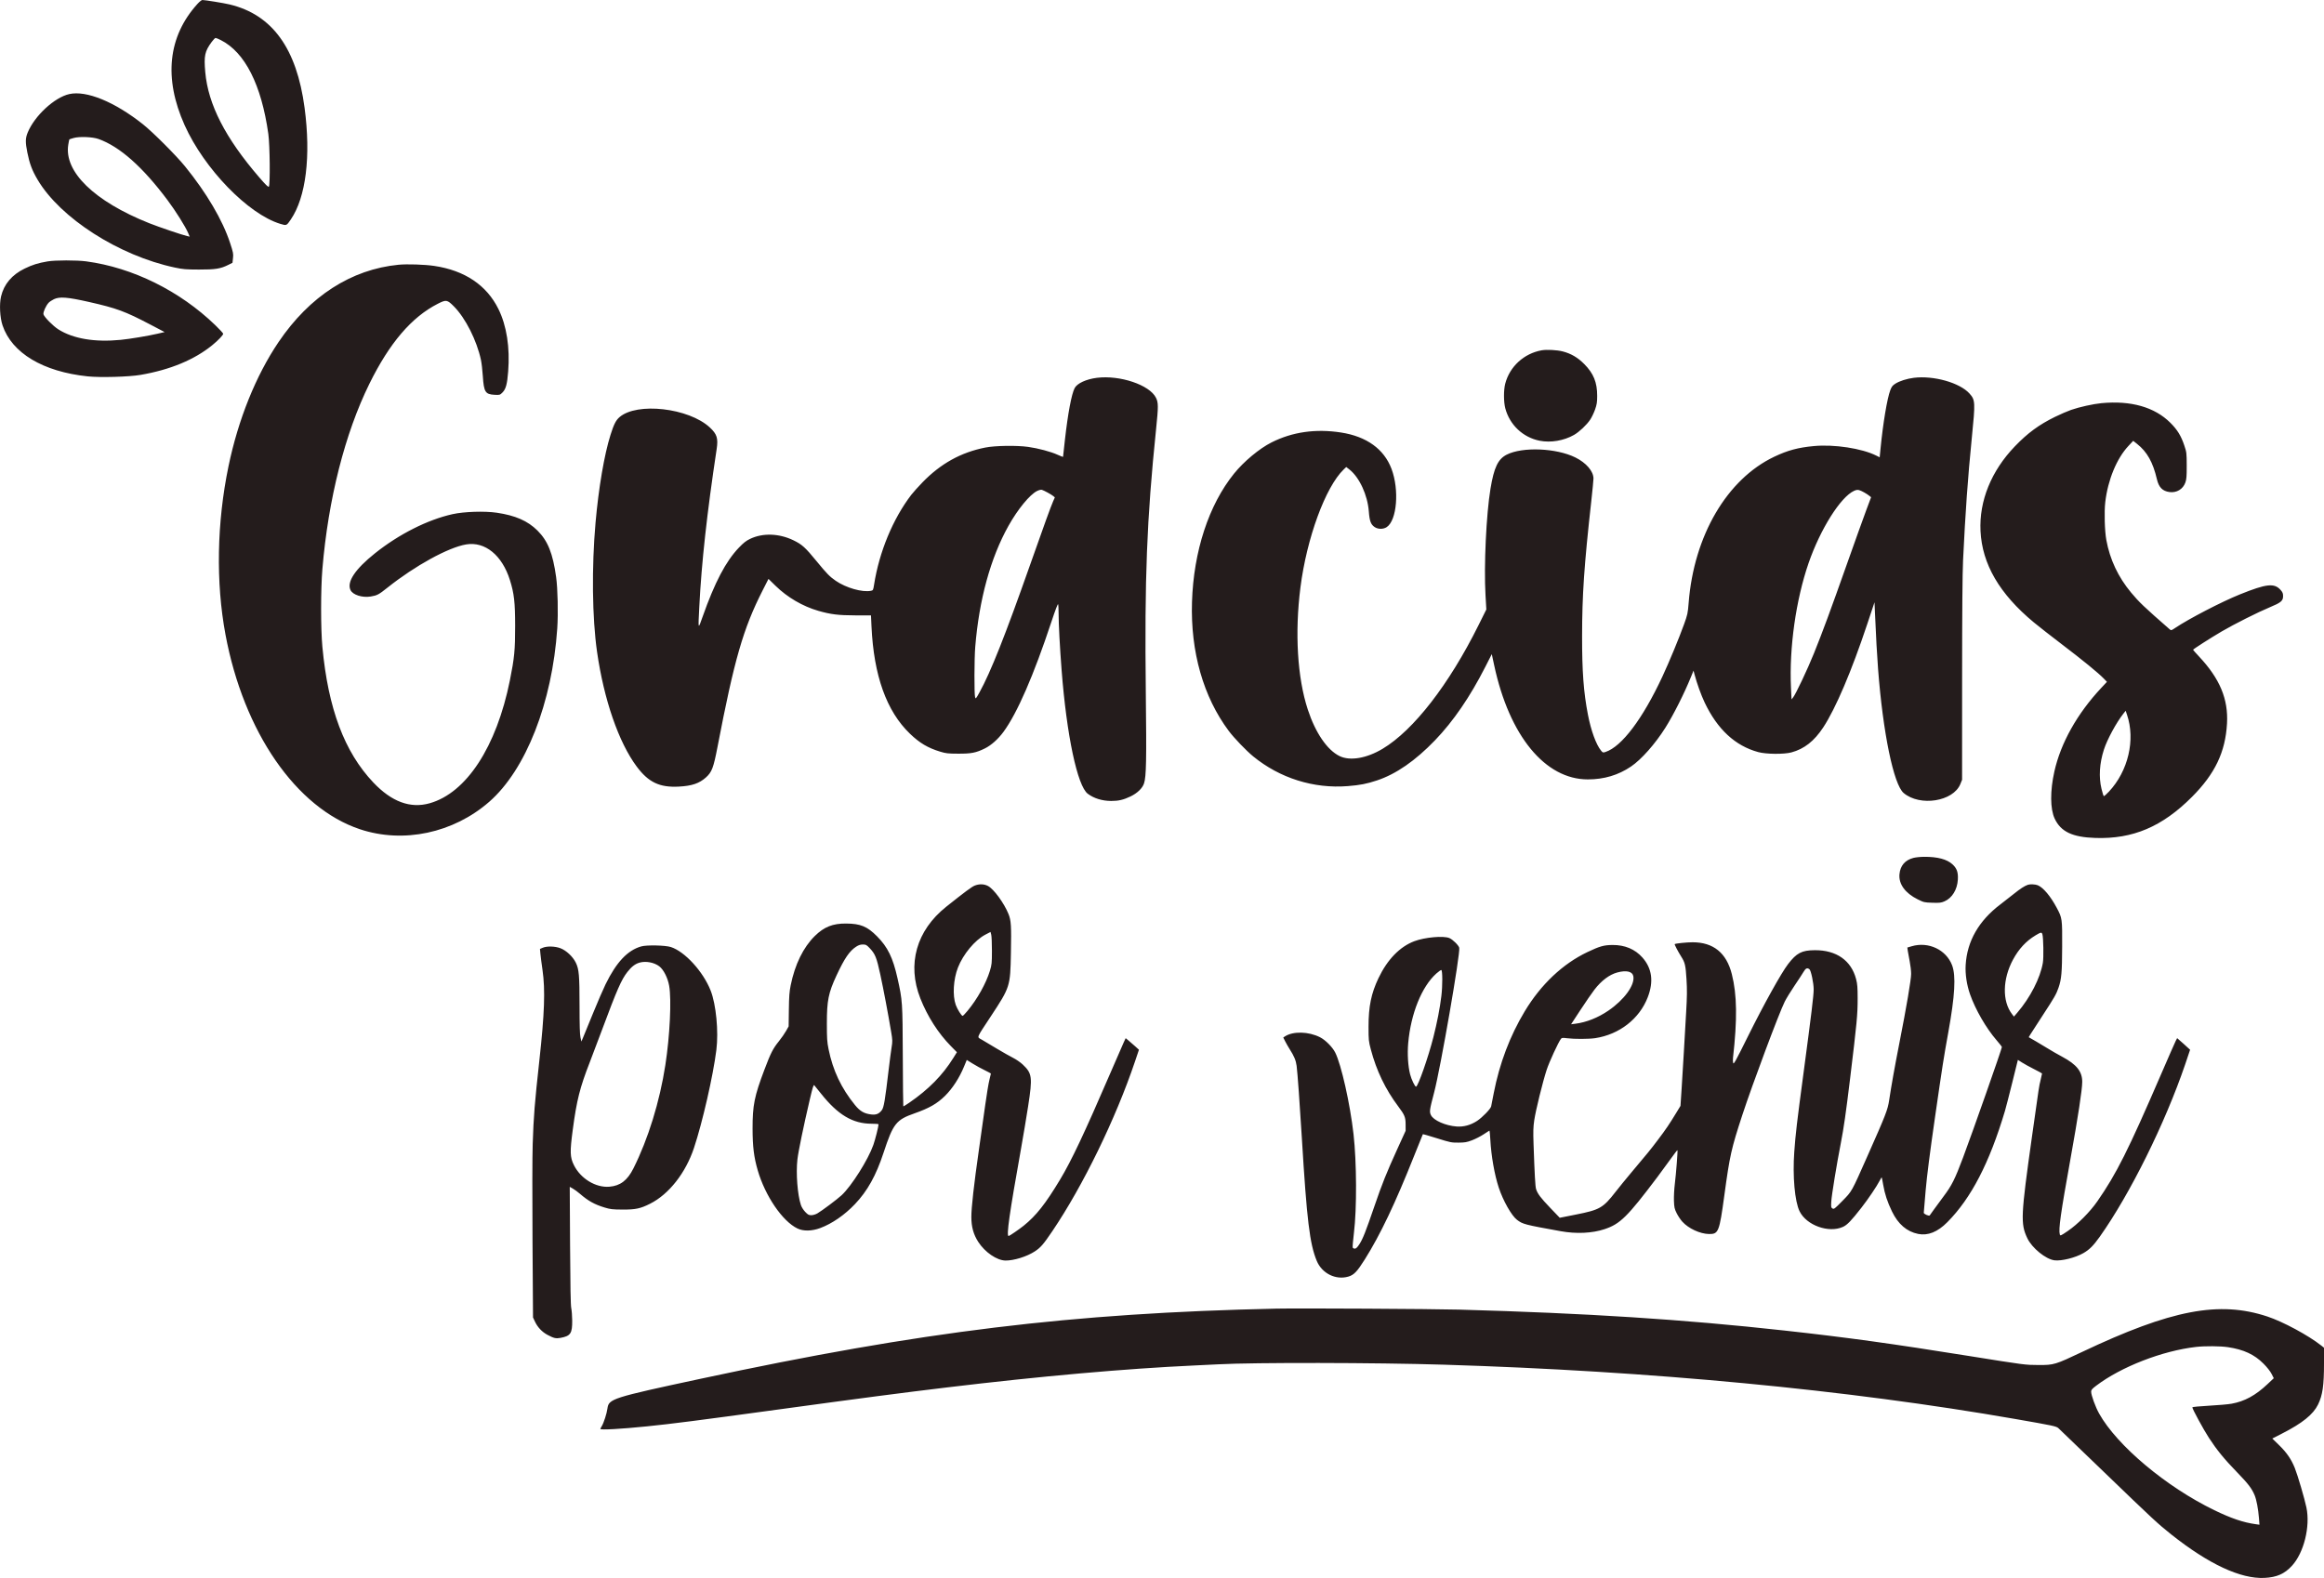 <svg id="svgContent" version="1.1" width="3124" height="2122" style="position: relative; width: 3124px; height: 2122px; margin:auto; user-select: none; cursor: default;" xmlns="http://www.w3.org/2000/svg" xmlns:xlink="http://www.w3.org/1999/xlink" viewBox="0 0 3124 2122"><g id="svgPath"><path d="M 265.432 5.250 C 225.781 49.041, 219.837 105.175, 248.167 168.279 C 274.519 226.976, 333.536 287.867, 376.815 301.012 C 385.216 303.564, 385.176 303.581, 390.967 295.040 C 411.317 265.025, 418.073 210.134, 409.432 145 C 398.810 64.931, 365.902 19.603, 308.476 5.941 C 300.678 4.086, 275.573 0, 271.974 0 C 270.990 0, 268.046 2.362, 265.432 5.250 M 284.648 56.265 C 275.233 69.062, 273.974 74.936, 275.922 96.970 C 279.766 140.445, 302.858 185.510, 348.351 238.321 C 357.149 248.535, 360.550 251.850, 361.379 251.021 C 363.324 249.075, 362.799 195.022, 360.689 180 C 351.413 113.968, 329.283 70.297, 296.785 53.892 C 293.635 52.301, 290.482 51.007, 289.779 51.015 C 289.075 51.024, 286.767 53.386, 284.648 56.265 M 93.166 126.499 C 73.217 130.938, 46.354 155.833, 37.161 178.401 C 34.084 185.955, 33.999 191.332, 36.742 205 C 39.806 220.268, 43.132 229.092, 50.562 241.659 C 81.097 293.306, 159.952 343.817, 234.867 359.717 C 246.089 362.099, 249.734 362.404, 267.500 362.449 C 289.516 362.505, 296.418 361.399, 307 356.116 L 312.500 353.371 313.203 347.063 C 313.848 341.277, 313.527 339.601, 309.319 326.769 C 299.198 295.901, 277.800 259.518, 248.652 223.618 C 236.779 208.994, 205.230 177.447, 192 166.969 C 153.935 136.823, 116.205 121.373, 93.166 126.499 M 99.054 185.536 C 96.058 186.374, 93.447 187.219, 93.252 187.415 C 93.056 187.610, 92.404 190.745, 91.801 194.381 C 85.762 230.826, 126.667 270.603, 200.500 300.084 C 213.382 305.228, 245.495 316.116, 251.748 317.460 L 254.997 318.158 252.933 313.329 C 249.147 304.473, 236.089 283.664, 225.114 269 C 191.643 224.278, 161.012 197.135, 132.469 186.903 C 124.527 184.056, 106.917 183.336, 99.054 185.536 M 64 351.490 C 50.992 353.718, 43.807 355.961, 33.148 361.122 C 16.102 369.376, 5.288 382.150, 1.417 398.603 C -1.046 409.068, -0.123 426.982, 3.420 437.500 C 15.952 474.698, 57.797 499.785, 117.787 506.066 C 134.797 507.847, 173.210 506.772, 188.931 504.076 C 228.748 497.245, 261.396 483.693, 285.527 463.977 C 293.429 457.521, 299.993 450.620, 300.014 448.747 C 300.021 448.061, 295.228 442.860, 289.362 437.189 C 241.735 391.140, 178.383 359.807, 116 351.446 C 103.111 349.719, 74.198 349.743, 64 351.490 M 535.825 355.979 C 472.138 362.174, 416.181 398.234, 374.401 460.004 C 343.981 504.980, 320.192 564.058, 307.140 627.040 C 291.448 702.761, 290.004 782.928, 303.068 853.110 C 327.475 984.230, 397.993 1086.400, 483.836 1115.014 C 542.250 1134.485, 609.404 1120.227, 657.640 1078.113 C 706.898 1035.106, 742.332 944.776, 749.084 845 C 750.458 824.695, 749.734 791.652, 747.572 776 C 743.167 744.110, 736.449 727.316, 722.557 713.470 C 709.425 700.382, 692.852 693.107, 667.765 689.416 C 651.452 687.017, 623.749 687.921, 608.312 691.357 C 574.795 698.816, 536.232 718.283, 504.043 743.993 C 477.456 765.228, 466.063 782.266, 471.083 793.284 C 474.062 799.821, 486.894 803.971, 498.303 802.087 C 507.020 800.647, 509.046 799.572, 521.039 790.017 C 557.926 760.631, 602.663 736.071, 626.618 732.057 C 651.972 727.808, 674.961 746.538, 685.460 780 C 691.108 798.002, 692.439 809.681, 692.471 841.500 C 692.503 873.973, 691.459 884.801, 685.389 914.915 C 667.353 1004.385, 626.944 1066.233, 577.443 1080.130 C 551.531 1087.405, 526.442 1078.124, 501.850 1052.168 C 463.004 1011.167, 441.120 952.907, 433.359 869.831 C 431.078 845.410, 431.085 792.215, 433.373 765 C 441.264 671.121, 463.675 582.793, 496.533 516.072 C 523.600 461.109, 553.263 426.401, 588.519 408.440 C 599.762 402.712, 601.110 402.930, 610.073 411.913 C 625.619 427.493, 640.950 457.825, 646.523 484.029 C 647.397 488.138, 648.526 497.899, 649.030 505.720 C 650.408 527.054, 652.372 530.227, 664.580 530.844 C 671.873 531.212, 672.033 531.167, 675.394 527.806 C 679.981 523.219, 681.776 516.640, 683.101 499.549 C 685.617 467.092, 681.071 437.931, 669.998 415.500 C 654.169 383.434, 624.714 363.643, 583.771 357.563 C 570.849 355.644, 547.272 354.865, 535.825 355.979 M 72.500 402.311 C 69.750 403.644, 66.521 405.807, 65.325 407.118 C 61.649 411.144, 57.753 419.879, 58.430 422.576 C 59.347 426.232, 71.345 438.407, 78.457 442.899 C 98.431 455.513, 127.470 460.399, 162.144 456.978 C 174.783 455.732, 199.183 451.669, 211.894 448.696 L 221.288 446.499 201.894 436.325 C 168.048 418.569, 156.743 414.407, 119.500 405.987 C 90.698 399.476, 80.062 398.644, 72.500 402.311 M 2072.322 471.032 C 2048.509 475.312, 2029.328 492.925, 2023.349 516 C 2021.129 524.571, 2021.179 540.373, 2023.456 549 C 2029.339 571.300, 2047.218 588.172, 2069.675 592.616 C 2084.562 595.562, 2102.254 592.565, 2115.858 584.791 C 2122.905 580.765, 2132.961 571.273, 2137.626 564.244 C 2139.682 561.147, 2142.626 554.987, 2144.169 550.556 C 2146.514 543.819, 2146.975 540.856, 2146.987 532.460 C 2147.011 514.114, 2142.150 502.137, 2129.520 489.428 C 2120.782 480.634, 2111.776 475.380, 2100.500 472.495 C 2092.878 470.546, 2079.030 469.826, 2072.322 471.032 M 1474.560 508.008 C 1460.128 509.804, 1447.876 515.472, 1444.558 521.887 C 1440.378 529.971, 1435.528 555.759, 1431.520 591.212 C 1430.134 603.471, 1429.001 613.808, 1429 614.185 C 1429 614.562, 1425.653 613.324, 1421.563 611.434 C 1412.806 607.388, 1395.353 602.734, 1382 600.884 C 1366.428 598.727, 1337.635 599.179, 1324.476 601.788 C 1291.689 608.289, 1264.482 623.373, 1239.967 648.643 C 1234.174 654.614, 1227.374 662.200, 1224.857 665.500 C 1200.222 697.796, 1181.869 742.173, 1174.960 786.149 C 1173.806 793.494, 1173.639 793.822, 1170.754 794.399 C 1159.148 796.720, 1137.313 790.504, 1123.364 780.907 C 1115.404 775.430, 1111.252 771.186, 1097.934 754.913 C 1082.449 735.992, 1078.105 732.061, 1066.500 726.462 C 1047.228 717.165, 1025.379 716.435, 1008.439 724.522 C 1002.978 727.129, 999.566 729.781, 993.381 736.223 C 975.698 754.642, 960.821 782.958, 944.441 829.373 C 938.251 846.914, 938.414 847.408, 940.010 816 C 943.053 756.093, 950.317 690.106, 963.365 603.836 C 965.553 589.368, 963.780 583.727, 954.257 574.855 C 925.933 548.466, 855.995 540.505, 832.640 561.011 C 827.871 565.199, 825.135 570.622, 820.659 584.767 C 812.321 611.116, 804.687 655.855, 800.569 702.500 C 795.232 762.960, 796.014 830.716, 802.578 876.500 C 811.780 940.688, 831.678 998.258, 855.875 1030.706 C 871.716 1051.948, 886.628 1059.054, 912.500 1057.688 C 930.097 1056.759, 939.993 1053.408, 948.969 1045.338 C 956.885 1038.221, 959.128 1032.311, 964.466 1004.500 C 987.039 886.904, 999.049 845.210, 1025.114 793.949 L 1033.022 778.397 1042.429 787.608 C 1058.346 803.192, 1078.949 815.260, 1100 821.330 C 1116.617 826.121, 1126.946 827.394, 1149.658 827.449 L 1170.816 827.500 1171.478 842 C 1174.507 908.367, 1191.669 956.330, 1223.224 986.618 C 1236.244 999.116, 1247.243 1005.647, 1263.712 1010.663 C 1271.559 1013.053, 1274.159 1013.346, 1288 1013.404 C 1305.642 1013.477, 1311.811 1012.272, 1323.796 1006.412 C 1332.244 1002.282, 1341.658 993.922, 1348.849 984.165 C 1367.342 959.069, 1389.504 908.151, 1413.489 835.650 C 1418.570 820.291, 1421.956 811.443, 1422.355 812.482 C 1422.710 813.407, 1423 818.827, 1423 824.527 C 1423 838.636, 1424.673 870.279, 1427.044 901 C 1433.806 988.636, 1448.232 1056.824, 1462.232 1067.321 C 1470.523 1073.538, 1481.668 1076.961, 1493.701 1076.985 C 1503.598 1077.006, 1510.094 1075.491, 1519.631 1070.939 C 1528.796 1066.565, 1535.746 1059.858, 1537.839 1053.369 C 1540.868 1043.980, 1541.280 1022.888, 1540.230 931.161 C 1538.470 777.406, 1541.557 698.262, 1554.041 577.079 C 1557.211 546.303, 1557.186 541.376, 1553.827 534.709 C 1545.177 517.538, 1505.469 504.163, 1474.560 508.008 M 2572.679 508.001 C 2563.417 509.152, 2553.456 512.309, 2547.855 515.870 C 2544.019 518.309, 2542.824 519.839, 2540.991 524.661 C 2536.802 535.683, 2531.244 568.878, 2527.925 602.698 L 2526.727 614.895 2522.114 612.587 C 2502.734 602.891, 2465.604 597.227, 2438.242 599.793 C 2417.051 601.780, 2403.080 605.540, 2385.028 614.115 C 2321.505 644.289, 2277.041 720.170, 2269.954 810.500 C 2268.852 824.551, 2268.459 826.385, 2263.732 839.500 C 2256.897 858.464, 2243.822 890.045, 2234.707 909.607 C 2208.159 966.583, 2180.050 1003.888, 2158.244 1011.084 C 2154.823 1012.214, 2154.507 1012.124, 2152.258 1009.388 C 2145.559 1001.240, 2138.721 982.542, 2134.562 961 C 2128.720 930.746, 2126.650 902.971, 2126.698 855.500 C 2126.755 799.802, 2129.406 760.824, 2139.044 674 C 2140.662 659.425, 2141.989 645.676, 2141.993 643.446 C 2142.010 633.655, 2132.214 622.270, 2117.567 615.056 C 2091.882 602.407, 2046.419 600.577, 2025.346 611.345 C 2013.669 617.312, 2008.291 628.593, 2003.584 657 C 1997.817 691.799, 1994.590 760.896, 1996.881 800.500 L 1997.981 819.500 1987.545 840.500 C 1947.827 920.427, 1900.255 981.796, 1858.646 1006.784 C 1837.137 1019.701, 1814.678 1023.516, 1800.662 1016.633 C 1783.973 1008.439, 1768.285 985.443, 1757.987 954.082 C 1743.979 911.425, 1740.330 850.997, 1748.077 790 C 1756.505 723.638, 1781.697 654.880, 1806.251 631.221 L 1809.654 627.943 1813.854 631.221 C 1827.287 641.709, 1838.346 665.571, 1840.012 687.663 C 1840.995 700.687, 1842.715 705.285, 1847.898 708.737 C 1852.492 711.797, 1859.492 711.803, 1864.102 708.750 C 1877.812 699.672, 1881.168 658.746, 1870.522 630.463 C 1860.489 603.806, 1836.983 586.867, 1802.656 581.557 C 1768.537 576.278, 1737.215 580.757, 1709.142 594.928 C 1692.821 603.167, 1672.050 620.473, 1658.820 636.854 C 1624.864 678.898, 1604.435 741.319, 1602.317 809.500 C 1600.241 876.302, 1617.573 937.102, 1651.718 982.803 C 1658.797 992.277, 1675.112 1009.286, 1684.500 1016.978 C 1720.341 1046.346, 1765.883 1060.679, 1811.725 1057.018 C 1828.330 1055.692, 1837.153 1053.975, 1851 1049.377 C 1876.611 1040.871, 1902.537 1022.931, 1929 995.405 C 1953.697 969.715, 1975.991 937.169, 1996.547 896.795 L 2005.316 879.570 2008.559 894.678 C 2028.896 989.428, 2076.964 1048, 2134.385 1048 C 2156.196 1048, 2175.345 1042.286, 2192.500 1030.660 C 2206.403 1021.237, 2224.906 1000.334, 2238.671 978.500 C 2249.566 961.217, 2263.971 932.607, 2273.098 910.119 L 2276.500 901.739 2277.787 906.619 C 2281.009 918.844, 2286.615 934.428, 2291.459 944.627 C 2308.599 980.715, 2332.551 1002.878, 2363.500 1011.288 C 2374.083 1014.163, 2397.976 1014.393, 2408 1011.716 C 2425.256 1007.107, 2438.756 996.500, 2450.912 978 C 2467.598 952.605, 2488.922 902.511, 2510.014 839.158 L 2519.783 809.815 2520.423 824.658 C 2521.820 857.059, 2523.113 880.413, 2524.568 899.500 C 2531.105 985.269, 2545.478 1054.969, 2558.969 1066.320 C 2580.954 1084.820, 2625.698 1077.715, 2635.190 1054.218 L 2637.500 1048.500 2637.534 914 C 2637.558 821.915, 2637.960 771.301, 2638.811 753.500 C 2641.895 688.987, 2645.238 642.158, 2650.553 589.052 C 2655.433 540.284, 2655.307 537.894, 2647.377 529.075 C 2634.376 514.615, 2599.240 504.702, 2572.679 508.001 M 2824.695 542.118 C 2813.670 543.180, 2795.312 547.260, 2784.079 551.143 C 2779.360 552.774, 2769.650 556.978, 2762.500 560.485 C 2740.836 571.110, 2725.798 582.149, 2708.482 600.139 C 2676.744 633.111, 2660.338 673.531, 2662.279 713.970 C 2664.416 758.477, 2687.762 798.548, 2733.842 836.799 C 2740.270 842.134, 2757.447 855.568, 2772.015 866.650 C 2799.844 887.823, 2820.544 904.743, 2827.862 912.300 L 2832.225 916.805 2824.437 925.132 C 2792.262 959.537, 2770.167 998.950, 2761.573 1037.269 C 2755.711 1063.407, 2755.851 1087.651, 2761.941 1100.680 C 2770.194 1118.339, 2785.748 1125.738, 2816.708 1126.735 C 2867.170 1128.361, 2906.520 1111.629, 2946.511 1071.544 C 2977.482 1040.498, 2991.447 1011.259, 2993.619 972.909 C 2995.478 940.095, 2984.053 912.663, 2956.110 882.846 C 2951.649 878.087, 2948 873.976, 2948 873.710 C 2948 872.894, 2971.720 857.695, 2986.500 849.041 C 3003.457 839.112, 3035.333 823.096, 3051.458 816.403 C 3066.137 810.310, 3069 807.900, 3069 801.634 C 3069 797.915, 3068.401 796.387, 3065.766 793.386 C 3057.257 783.695, 3046.770 784.812, 3011 799.220 C 2986.454 809.106, 2942.208 832.052, 2923.844 844.419 C 2918.743 847.854, 2918.525 847.907, 2916.543 846.174 C 2882.247 816.196, 2875.528 809.800, 2864.743 796.860 C 2847.316 775.950, 2836.136 752.207, 2831.383 726.013 C 2829.166 713.796, 2828.453 688.197, 2829.967 675.226 C 2833.460 645.314, 2845.265 616.603, 2861.008 599.733 L 2867.516 592.759 2872.668 596.832 C 2886.207 607.534, 2894.085 621.557, 2899.393 644.403 C 2901.911 655.246, 2906.896 660.339, 2916.243 661.620 C 2925.904 662.944, 2934.531 657.748, 2937.685 648.703 C 2939.180 644.418, 2939.492 640.412, 2939.454 626 C 2939.409 609.055, 2939.307 608.199, 2936.228 599 C 2931.868 585.973, 2926.919 577.917, 2917.489 568.500 C 2896.339 547.379, 2864.387 538.295, 2824.695 542.118 M 1394.058 660.201 C 1384.275 665.042, 1368.150 684.694, 1355.660 707 C 1331.533 750.089, 1316.116 806.276, 1310.934 870 C 1309.654 885.740, 1309.512 933.184, 1310.732 937.357 C 1311.537 940.111, 1311.752 939.878, 1316.738 930.857 C 1331.610 903.943, 1351.244 854.457, 1384.330 760.500 C 1403.353 706.479, 1412.528 681.156, 1415.618 674.151 L 1417.977 668.802 1415.739 666.943 C 1413.171 664.810, 1403.475 659.520, 1400.487 658.621 C 1399.323 658.271, 1396.612 658.937, 1394.058 660.201 M 2492.373 659.958 C 2474.194 668.159, 2446.867 711.571, 2431.122 757.260 C 2414.100 806.658, 2404.985 871.182, 2407.488 924.578 L 2408.231 940.433 2410.240 937.967 C 2413.850 933.534, 2429.729 899.963, 2438.368 878.500 C 2450.328 848.787, 2460.406 821.493, 2482.678 758.500 C 2493.374 728.250, 2505.067 695.644, 2508.663 686.041 L 2515.202 668.582 2512.889 666.709 C 2509.321 663.820, 2502.491 660.001, 2499.207 659.059 C 2497.063 658.444, 2495.178 658.692, 2492.373 659.958 M 2854.322 959.613 C 2844.717 971.801, 2832.543 994.295, 2828.133 1008 C 2822.166 1026.546, 2821.051 1044.825, 2824.918 1060.741 C 2826.152 1065.824, 2827.528 1070.208, 2827.974 1070.484 C 2828.420 1070.759, 2831.513 1068.069, 2834.847 1064.504 C 2860.804 1036.756, 2870.679 994.833, 2859.207 961.084 L 2857.386 955.725 2854.322 959.613 M 2572 1153.585 C 2560.705 1156.571, 2554.328 1164.103, 2553.315 1175.655 C 2552.166 1188.746, 2561.058 1200.968, 2577.748 1209.238 C 2586.068 1213.361, 2586.699 1213.508, 2597.498 1213.851 C 2607.289 1214.162, 2609.284 1213.933, 2613.818 1211.983 C 2624.061 1207.576, 2631.026 1196.260, 2631.808 1182.753 C 2632.375 1172.953, 2630.521 1167.657, 2624.616 1162.214 C 2617.178 1155.357, 2604.519 1151.994, 2586.500 1152.086 C 2581.550 1152.111, 2575.025 1152.786, 2572 1153.585 M 1310.227 1190.804 C 1306.287 1192.368, 1297.197 1199.115, 1271.962 1219.207 C 1231.843 1251.150, 1219.030 1296.559, 1237.172 1342.500 C 1246.765 1366.792, 1261.193 1389.325, 1278.261 1406.673 L 1286.303 1414.846 1281.462 1422.612 C 1266.977 1445.853, 1248.395 1464.726, 1222.259 1482.743 C 1218.076 1485.627, 1214.472 1487.805, 1214.250 1487.583 C 1214.028 1487.361, 1213.722 1457.102, 1213.571 1420.340 C 1213.271 1347.139, 1213.145 1345.284, 1206.481 1315.469 C 1200.284 1287.745, 1193.341 1273.488, 1179 1259.041 C 1165.735 1245.677, 1156.798 1241.966, 1137.493 1241.808 C 1119.467 1241.659, 1107.811 1246.279, 1095.379 1258.500 C 1079.833 1273.780, 1068.578 1296.739, 1062.881 1324.792 C 1061.117 1333.482, 1060.651 1339.704, 1060.411 1357.801 L 1060.115 1380.102 1056.618 1386.301 C 1054.694 1389.711, 1050.404 1395.875, 1047.083 1400 C 1038.991 1410.053, 1036.108 1415.711, 1027.564 1438.309 C 1014.015 1474.143, 1011.591 1486.192, 1011.630 1517.500 C 1011.660 1541.622, 1013.415 1555.876, 1018.525 1573.500 C 1028.559 1608.104, 1051.835 1642.215, 1072 1651.867 C 1080 1655.697, 1091.304 1655.470, 1102.632 1651.253 C 1118.516 1645.340, 1135.272 1633.780, 1149.250 1619.092 C 1166.066 1601.421, 1177.568 1580.759, 1187.677 1550.063 C 1200.638 1510.710, 1204.565 1505.726, 1229.500 1496.976 C 1248.961 1490.146, 1259.711 1483.989, 1270.209 1473.657 C 1280.313 1463.713, 1289.568 1449.467, 1295.908 1434.095 L 1299.566 1425.229 1307.533 1430.177 C 1311.915 1432.898, 1319.213 1436.909, 1323.750 1439.091 C 1328.287 1441.272, 1332 1443.307, 1332 1443.612 C 1332 1443.917, 1331.083 1447.757, 1329.963 1452.146 C 1328.842 1456.534, 1326.361 1471.459, 1324.448 1485.312 C 1322.536 1499.166, 1318.747 1526.025, 1316.028 1545 C 1309.148 1593.009, 1305.705 1623.588, 1305.726 1636.500 C 1305.747 1649.714, 1308.606 1659.985, 1315.028 1669.922 C 1324.037 1683.860, 1340.095 1694.834, 1351.662 1694.956 C 1362.818 1695.074, 1380.282 1689.652, 1390.793 1682.807 C 1398.824 1677.577, 1402.514 1673.327, 1414.740 1655.227 C 1455.917 1594.265, 1499.781 1504.176, 1525.621 1427.500 L 1531.013 1411.500 1525.757 1406.733 C 1522.866 1404.111, 1518.849 1400.615, 1516.832 1398.964 L 1513.164 1395.962 1510.498 1401.731 C 1509.032 1404.904, 1500.848 1423.700, 1492.311 1443.500 C 1457.722 1523.721, 1440.250 1560.740, 1425.051 1586 C 1405.293 1618.840, 1392.896 1634.551, 1376 1648.170 C 1370.071 1652.948, 1356.865 1662, 1355.822 1662 C 1352.597 1662, 1356.824 1632.199, 1372.415 1545 C 1375.415 1528.225, 1379.747 1502.350, 1382.044 1487.500 C 1388.116 1448.228, 1387.485 1443.369, 1374.753 1431.327 C 1371.761 1428.498, 1365.980 1424.508, 1361.906 1422.461 C 1357.833 1420.413, 1347.975 1414.829, 1340 1410.051 C 1332.025 1405.273, 1322.941 1399.854, 1319.814 1398.009 C 1312.955 1393.963, 1311.599 1397.478, 1331.972 1366.500 C 1357.887 1327.094, 1358.069 1326.520, 1358.905 1281.500 C 1359.588 1244.739, 1359.151 1237.653, 1355.668 1229.029 C 1349.720 1214.304, 1335.936 1195.456, 1328.093 1191.323 C 1322.826 1188.547, 1316.386 1188.360, 1310.227 1190.804 M 2726 1189.682 C 2721.377 1191.296, 2715.864 1194.858, 2707.207 1201.825 C 2701.868 1206.121, 2693.693 1212.511, 2689.039 1216.024 C 2659.986 1237.956, 2644.183 1265.531, 2642.308 1297.570 C 2641.593 1309.795, 2643.756 1324.283, 2648.184 1336.931 C 2655.384 1357.494, 2669.810 1382.470, 2683.879 1398.731 C 2687.795 1403.258, 2691 1407.371, 2691 1407.871 C 2691 1410.213, 2651.902 1521.510, 2638.788 1556.500 C 2627.922 1585.491, 2623.541 1594.238, 2612.727 1608.539 C 2608.168 1614.568, 2602.237 1622.650, 2599.546 1626.500 C 2596.855 1630.350, 2594.341 1633.868, 2593.958 1634.318 C 2592.977 1635.473, 2586 1632.379, 2586 1630.789 C 2586 1630.067, 2587.139 1616.499, 2588.531 1600.638 C 2590.257 1580.971, 2594.239 1549.812, 2601.054 1502.650 C 2611.435 1430.803, 2612.548 1423.691, 2619.011 1387.881 C 2627.894 1338.660, 2629.398 1312.055, 2624.091 1298 C 2616.154 1276.980, 2592.228 1265.707, 2569.695 1272.371 L 2563.891 1274.088 2564.558 1278.794 C 2564.925 1281.382, 2566.075 1287.712, 2567.113 1292.860 C 2568.151 1298.008, 2569 1305.491, 2569 1309.488 C 2569 1317.371, 2562.944 1353.025, 2553.085 1403.190 C 2546.921 1434.549, 2542.389 1459.917, 2539.450 1479.500 C 2537.537 1492.251, 2534.949 1498.905, 2510.281 1554.500 C 2488.529 1603.525, 2489.673 1601.476, 2476.568 1614.839 C 2466.201 1625.410, 2465.222 1626.156, 2463.294 1624.952 C 2461.396 1623.766, 2461.253 1622.943, 2461.674 1615.576 C 2462.162 1607.012, 2468.836 1566.171, 2474.513 1537 C 2478.447 1516.791, 2481.335 1496.686, 2486.940 1450.500 C 2496.148 1374.634, 2497.118 1364.324, 2497.104 1342.516 C 2497.094 1327.680, 2496.733 1323.114, 2495.060 1316.647 C 2488.551 1291.481, 2468.573 1277.461, 2439.500 1277.659 C 2421.908 1277.779, 2415.072 1281.350, 2403.494 1296.466 C 2394.347 1308.407, 2370.869 1350.699, 2349.858 1393.080 C 2333.118 1426.847, 2330.432 1431.708, 2329.806 1429.368 C 2329.409 1427.883, 2329.292 1424.829, 2329.547 1422.583 C 2335.460 1370.492, 2334.999 1337.618, 2327.966 1309.780 C 2320.761 1281.259, 2303.184 1267, 2275.231 1267 C 2267.248 1267, 2252.187 1268.569, 2251.183 1269.505 C 2250.700 1269.956, 2255.841 1279.822, 2259.751 1285.948 C 2265.048 1294.247, 2265.856 1297.657, 2267.042 1316.733 C 2267.929 1330.982, 2267.839 1339.469, 2266.577 1360.934 C 2265.718 1375.545, 2264.330 1399.650, 2263.493 1414.500 C 2262.655 1429.350, 2261.293 1451.735, 2260.466 1464.245 L 2258.963 1486.991 2253.645 1495.745 C 2243.965 1511.680, 2239.413 1518.402, 2228.737 1532.521 C 2218.228 1546.419, 2215.526 1549.741, 2192.420 1577.163 C 2185.776 1585.049, 2176.417 1596.540, 2171.622 1602.700 C 2154.833 1624.272, 2150.470 1626.772, 2118.578 1633.101 L 2096.656 1637.452 2083.752 1623.976 C 2070.926 1610.581, 2066.888 1605.213, 2064.837 1598.834 C 2063.773 1595.526, 2062.841 1578.889, 2061.456 1538.500 C 2060.869 1521.377, 2061.039 1515.453, 2062.379 1506.410 C 2064.384 1492.879, 2073.634 1455.255, 2079.034 1438.669 C 2082.532 1427.926, 2094.754 1401.391, 2098.309 1396.823 C 2099.435 1395.375, 2100.562 1395.268, 2106.557 1396.040 C 2116.172 1397.279, 2135.681 1397.216, 2144.308 1395.919 C 2176.676 1391.052, 2203.758 1369.995, 2214.939 1341.002 C 2223.102 1319.834, 2220.767 1302.200, 2207.864 1287.572 C 2197.915 1276.293, 2184.108 1270.506, 2167.500 1270.654 C 2155.945 1270.757, 2150.464 1272.307, 2134 1280.127 C 2100.762 1295.913, 2071.426 1323.608, 2049.635 1359.776 C 2029.727 1392.817, 2015.657 1429.989, 2007.914 1470 C 2006.264 1478.525, 2004.702 1486.503, 2004.444 1487.728 C 2003.743 1491.046, 1992.348 1502.786, 1985.542 1507.203 C 1976.791 1512.881, 1967.607 1515.401, 1958.128 1514.725 C 1943.078 1513.652, 1926.868 1506.457, 1923.497 1499.353 C 1921.309 1494.742, 1921.621 1492.548, 1927.803 1469 C 1936.510 1435.838, 1963.307 1281.345, 1961.560 1274.385 C 1960.715 1271.015, 1952.783 1263.225, 1948.284 1261.345 C 1940.303 1258.011, 1915.353 1260.250, 1901.220 1265.569 C 1881.677 1272.925, 1864.945 1290.164, 1852.991 1315.257 C 1843.217 1335.776, 1839.621 1353.337, 1839.630 1380.500 C 1839.637 1398.560, 1839.791 1400.080, 1842.743 1411.221 C 1850.286 1439.695, 1862.353 1464.782, 1879.466 1487.568 C 1888.239 1499.250, 1889.453 1502.212, 1889.478 1512 L 1889.500 1520.500 1878.333 1545 C 1863.783 1576.922, 1857.815 1591.834, 1847.377 1622.360 C 1835.941 1655.804, 1831.926 1665.951, 1827.339 1673.007 C 1824.542 1677.311, 1822.881 1678.925, 1821.219 1678.957 C 1819.964 1678.981, 1818.675 1678.317, 1818.354 1677.481 C 1818.034 1676.646, 1818.779 1667.758, 1820.009 1657.731 C 1823.990 1625.293, 1823.729 1562.577, 1819.456 1524.954 C 1814.821 1484.139, 1803.030 1431.581, 1794.851 1415.279 C 1791.155 1407.912, 1781.719 1398.412, 1774.428 1394.717 C 1759.036 1386.917, 1738.184 1386.408, 1727.262 1393.564 L 1724.992 1395.051 1727.633 1400.276 C 1729.085 1403.149, 1731.772 1407.848, 1733.603 1410.717 C 1739.644 1420.182, 1741.998 1425.834, 1742.979 1433.232 C 1744.163 1442.150, 1747.263 1485.035, 1750.012 1530.500 C 1756.669 1640.613, 1760.563 1672.676, 1770.045 1695.454 C 1777.047 1712.273, 1795.514 1721.481, 1812.399 1716.572 C 1819.997 1714.364, 1824.289 1709.894, 1834.618 1693.435 C 1855.512 1660.142, 1875.498 1618.157, 1900.994 1554 C 1907.223 1538.325, 1912.468 1525.318, 1912.648 1525.095 C 1912.829 1524.872, 1921.419 1527.340, 1931.738 1530.579 C 1949.552 1536.170, 1951.005 1536.464, 1960.500 1536.404 C 1969.131 1536.350, 1971.619 1535.921, 1978.674 1533.268 C 1983.170 1531.578, 1990.145 1528.014, 1994.174 1525.348 C 1998.203 1522.683, 2001.768 1520.375, 2002.096 1520.219 C 2002.424 1520.063, 2002.997 1525.688, 2003.370 1532.718 C 2004.506 1554.123, 2009.011 1579.700, 2014.668 1596.857 C 2020.488 1614.508, 2031.859 1634.610, 2039.175 1640.180 C 2046.982 1646.124, 2049.194 1646.700, 2098.089 1655.529 C 2118.914 1659.289, 2140.210 1658.299, 2156.794 1652.800 C 2177.866 1645.813, 2187.528 1636.285, 2228 1582.579 C 2232.675 1576.375, 2240.542 1565.636, 2245.482 1558.715 C 2250.422 1551.794, 2254.644 1546.311, 2254.864 1546.531 C 2255.474 1547.140, 2253.095 1577.882, 2251.347 1592 C 2250.495 1598.875, 2249.964 1609.026, 2250.167 1614.558 C 2250.494 1623.476, 2250.905 1625.365, 2253.789 1631.223 C 2255.578 1634.857, 2259.008 1640.006, 2261.411 1642.665 C 2269.741 1651.883, 2285.255 1659.083, 2297.223 1659.285 C 2310.097 1659.503, 2311.206 1656.701, 2317.988 1606.831 C 2325.208 1553.737, 2327.242 1544.652, 2342.021 1499.500 C 2355.590 1458.047, 2391.542 1361.900, 2399.143 1346.737 C 2401.284 1342.468, 2407.227 1332.793, 2412.350 1325.237 C 2417.474 1317.682, 2422.909 1309.362, 2424.428 1306.750 C 2427.263 1301.875, 2429.260 1300.987, 2432.293 1303.250 C 2434.408 1304.829, 2438 1321.899, 2438 1330.376 C 2438 1338.365, 2434.991 1363.203, 2424.600 1441 C 2415.333 1510.379, 2413.700 1524.272, 2411.912 1548.962 C 2409.556 1581.502, 2412.595 1615.503, 2419.038 1628.685 C 2428.294 1647.622, 2458.310 1658.414, 2477.407 1649.671 C 2483.125 1647.053, 2488.403 1641.569, 2502.155 1623.956 C 2511.291 1612.255, 2522.942 1595.003, 2526.673 1587.651 C 2528.027 1584.983, 2529.288 1582.958, 2529.475 1583.151 C 2529.663 1583.343, 2530.543 1587.775, 2531.431 1593 C 2533.544 1605.431, 2537.056 1616.093, 2543.288 1629 C 2551.513 1646.033, 2563.260 1656.111, 2578.445 1659.161 C 2591.599 1661.802, 2604.618 1656.561, 2617.709 1643.355 C 2649.747 1611.033, 2674.176 1563.868, 2695.069 1494 C 2696.303 1489.875, 2700.732 1472.692, 2704.913 1455.816 L 2712.513 1425.131 2718.007 1428.641 C 2721.028 1430.572, 2728.338 1434.596, 2734.250 1437.584 C 2740.162 1440.572, 2745 1443.202, 2745 1443.429 C 2745 1443.656, 2744.116 1447.590, 2743.035 1452.171 C 2740.790 1461.688, 2741.398 1457.694, 2731.564 1527.500 C 2716.408 1635.084, 2715.928 1645.415, 2725.185 1664.927 C 2731.459 1678.150, 2750.083 1693.275, 2761.802 1694.663 C 2771.265 1695.784, 2789.645 1691.210, 2800.396 1685.060 C 2808.719 1680.298, 2813.947 1675.076, 2822.622 1662.862 C 2863.201 1605.726, 2910.440 1510.364, 2937.409 1431.140 C 2941.034 1420.492, 2944 1411.660, 2944 1411.514 C 2944 1411.368, 2940.083 1407.796, 2935.296 1403.577 L 2926.592 1395.905 2924.636 1399.703 C 2923.560 1401.791, 2914.716 1421.950, 2904.983 1444.500 C 2860.832 1546.784, 2845.017 1578.321, 2819.329 1615.300 C 2809.310 1629.722, 2792.826 1646.277, 2779.500 1655.302 C 2769.866 1661.826, 2769.476 1661.990, 2768.850 1659.787 C 2766.962 1653.149, 2770 1631.589, 2782.979 1559.529 C 2793.511 1501.050, 2799 1465.117, 2799 1454.641 C 2799 1440.748, 2791.521 1431.366, 2772.165 1420.975 C 2765.749 1417.531, 2757.575 1412.847, 2754 1410.567 C 2750.425 1408.287, 2742.900 1403.772, 2737.277 1400.535 L 2727.054 1394.648 2729.199 1391.074 C 2730.378 1389.108, 2737.963 1377.375, 2746.054 1365 C 2761.718 1341.042, 2764.145 1336.793, 2767.159 1328.048 C 2771.097 1316.621, 2771.873 1307.835, 2772.021 1272.967 C 2772.182 1235.102, 2772.101 1234.522, 2764.712 1220.632 C 2756.459 1205.118, 2746.649 1193.436, 2739.282 1190.348 C 2736.111 1189.020, 2728.929 1188.659, 2726 1189.682 M 1324.500 1256.776 C 1310.492 1264.088, 1294.788 1282.961, 1287.703 1301 C 1281.541 1316.688, 1280.249 1338.652, 1284.752 1351.168 C 1286.896 1357.128, 1292.444 1366, 1294.026 1366 C 1294.538 1366, 1297.479 1362.963, 1300.564 1359.250 C 1313.627 1343.526, 1325.523 1322.254, 1330.625 1305.500 C 1333.172 1297.133, 1333.366 1295.234, 1333.385 1278.500 C 1333.395 1268.600, 1332.976 1258.840, 1332.452 1256.811 L 1331.500 1253.122 1324.500 1256.776 M 2736.094 1257.790 C 2723.495 1265.409, 2713.713 1275.962, 2706.003 1290.257 C 2691.858 1316.481, 2691.264 1346.058, 2704.534 1363.455 L 2707.191 1366.939 2711.687 1361.720 C 2729.040 1341.570, 2742.610 1315.090, 2746.089 1294.589 C 2747.277 1287.587, 2746.832 1260.767, 2745.454 1256.250 C 2744.522 1253.198, 2743.378 1253.386, 2736.094 1257.790 M 1150.946 1272.873 C 1141.939 1278.694, 1135.163 1288.621, 1124.424 1311.730 C 1113.589 1335.045, 1111.498 1345.446, 1111.505 1376 C 1111.510 1396.516, 1111.802 1400.939, 1113.802 1410.834 C 1119.562 1439.332, 1130.925 1463.340, 1149.323 1485.885 C 1156.116 1494.209, 1161.583 1497.381, 1171.111 1498.523 C 1177.736 1499.317, 1181.553 1497.772, 1185.365 1492.751 C 1188.103 1489.144, 1189.692 1479.786, 1194.494 1438.965 C 1195.887 1427.121, 1197.683 1413.396, 1198.486 1408.465 C 1199.844 1400.124, 1199.805 1398.665, 1197.927 1387.500 C 1193.622 1361.918, 1187.701 1330.609, 1183.363 1310.500 C 1178.385 1287.420, 1176.442 1282.608, 1168.934 1274.768 C 1164.812 1270.464, 1163.931 1270, 1159.880 1270 C 1156.635 1270, 1154.160 1270.796, 1150.946 1272.873 M 862.112 1272.528 C 843.711 1277.657, 828.627 1293.641, 814.009 1323.500 C 810.778 1330.100, 803.191 1347.650, 797.150 1362.500 C 791.108 1377.350, 785.124 1391.968, 783.852 1394.983 L 781.539 1400.467 780.295 1394.983 C 779.426 1391.155, 779.048 1378.485, 779.042 1353 C 779.033 1311.331, 778.332 1303.206, 773.985 1294.341 C 770.023 1286.263, 761.130 1277.948, 753.285 1274.986 C 746.112 1272.278, 735.236 1271.981, 729.669 1274.342 L 725.837 1275.966 726.476 1282.733 C 726.828 1286.455, 728.094 1296.250, 729.290 1304.500 C 733.098 1330.760, 731.965 1362.967, 725.019 1426 C 718.695 1483.380, 717.307 1500.796, 716.067 1538.349 C 715.536 1554.424, 715.430 1610.470, 715.819 1669 L 716.500 1771.500 719.160 1777.175 C 722.704 1784.733, 728.670 1791.013, 736.043 1794.942 C 744.412 1799.403, 747.305 1800.075, 753.342 1798.963 C 766.988 1796.449, 769.340 1792.965, 769.174 1775.500 C 769.116 1769.450, 768.543 1762.025, 767.900 1759 C 767.087 1755.175, 766.601 1729.496, 766.305 1674.685 L 765.879 1595.871 770.008 1598.185 C 772.279 1599.458, 776.588 1602.621, 779.584 1605.213 C 790.712 1614.840, 799.141 1619.534, 812.693 1623.651 C 820.530 1626.031, 823.206 1626.335, 837 1626.413 C 854.288 1626.510, 860.915 1625.094, 873.957 1618.517 C 899.257 1605.758, 921.712 1577.163, 932.900 1543.453 C 944.343 1508.978, 958.613 1446.512, 962.953 1411.903 C 966.088 1386.902, 962.606 1350.584, 955.294 1332 C 945.197 1306.343, 920.588 1279.426, 901.703 1273.385 C 894.303 1271.018, 869.458 1270.480, 862.112 1272.528 M 859.821 1294.340 C 853.886 1296.008, 849.054 1299.696, 843.433 1306.849 C 835.291 1317.212, 829.519 1330.379, 809.176 1385 C 803.133 1401.225, 795.730 1420.800, 792.726 1428.500 C 779.467 1462.484, 775.229 1479.317, 769.939 1519 C 765.948 1548.944, 766.169 1555.911, 771.449 1566.594 C 780.460 1584.826, 800.829 1597.223, 819.244 1595.682 C 833.833 1594.461, 843.364 1587.199, 851.414 1571.172 C 871.265 1531.645, 886.789 1481.396, 894.408 1432 C 900.474 1392.672, 902.804 1344.078, 899.513 1325.500 C 897.616 1314.789, 891.989 1303.705, 886.225 1299.327 C 879.317 1294.081, 868.209 1291.983, 859.821 1294.340 M 1930.788 1309.001 C 1911.183 1326.475, 1896.456 1362.945, 1892.948 1402.704 C 1891.678 1417.107, 1892.674 1433.363, 1895.512 1444.532 C 1897.260 1451.408, 1902.029 1461.337, 1903.500 1461.160 C 1906.216 1460.832, 1920.037 1421.349, 1926.833 1394.500 C 1931.921 1374.402, 1935.532 1355.768, 1937.531 1339.302 C 1939.211 1325.469, 1939.171 1304.885, 1937.463 1304.319 C 1936.893 1304.130, 1933.889 1306.237, 1930.788 1309.001 M 2174.024 1307.603 C 2163.488 1310.434, 2152.695 1318.538, 2143.365 1330.623 C 2140.020 1334.956, 2131.576 1347.217, 2124.600 1357.870 L 2111.916 1377.241 2117.698 1376.519 C 2132.416 1374.680, 2148.157 1368.427, 2162.086 1358.887 C 2183.492 1344.226, 2197.811 1324.465, 2195.593 1312.644 C 2194.388 1306.220, 2186.250 1304.318, 2174.024 1307.603 M 1088.602 1478.212 C 1080.164 1514.247, 1073.145 1548.239, 1071.919 1559 C 1069.802 1577.591, 1072.010 1606.481, 1076.605 1620.317 C 1077.553 1623.170, 1079.981 1627.033, 1082.443 1629.602 C 1086.028 1633.344, 1087.242 1633.998, 1090.579 1633.988 C 1092.879 1633.981, 1096.256 1632.972, 1098.749 1631.546 C 1104.730 1628.127, 1125.385 1612.648, 1131.339 1607.124 C 1144.703 1594.725, 1167.016 1559.342, 1173.984 1539.500 C 1176.562 1532.161, 1180.919 1514.888, 1180.984 1511.750 C 1180.993 1511.338, 1176.820 1511, 1171.710 1511 C 1146.352 1511, 1126.305 1499.069, 1103.592 1470.461 C 1099.243 1464.982, 1095.159 1459.920, 1094.518 1459.212 C 1093.614 1458.213, 1092.285 1462.481, 1088.602 1478.212 M 1716 1759.606 C 1440.274 1765.634, 1239.142 1790.144, 941.500 1853.987 C 822.495 1879.513, 818.257 1880.870, 816.532 1894 C 815.659 1900.643, 811.574 1913.326, 808.925 1917.618 C 807.866 1919.333, 807 1921.020, 807 1921.368 C 807 1923.006, 834.140 1921.513, 869.500 1917.931 C 903.423 1914.494, 937.932 1910.068, 1044.500 1895.486 C 1159.330 1879.773, 1211.130 1872.990, 1273 1865.565 C 1399.162 1850.424, 1512.854 1840.330, 1605.500 1836.044 C 1617.600 1835.484, 1632.123 1834.780, 1637.774 1834.480 C 1686.541 1831.888, 1849.174 1832.162, 1941 1834.991 C 2219.834 1843.580, 2482.999 1868.614, 2709.500 1908.093 C 2759.556 1916.818, 2764.136 1917.789, 2766.881 1920.262 C 2768.247 1921.493, 2796.181 1948.375, 2828.958 1980 C 2893.775 2042.540, 2900.772 2049.034, 2918.587 2063.187 C 2968.904 2103.161, 3011.988 2123.257, 3044 2121.685 C 3060.528 2120.874, 3071.012 2116.238, 3080.978 2105.334 C 3096.959 2087.848, 3105.683 2052.777, 3100.411 2027.208 C 3097.930 2015.174, 3088.592 1983.426, 3084.690 1973.756 C 3079.904 1961.895, 3073.843 1953.138, 3063.332 1942.892 L 3054.500 1934.283 3067.862 1927.466 C 3094.904 1913.668, 3109.561 1901.819, 3116.025 1888.528 C 3122.137 1875.961, 3124 1863.075, 3124 1833.360 L 3124 1812.168 3120.250 1809.205 C 3102.940 1795.530, 3068.919 1777.192, 3047.984 1770.253 C 2983.025 1748.721, 2918.720 1761.029, 2798.500 1818.005 C 2762.778 1834.935, 2760.847 1835.515, 2740.500 1835.443 C 2722.376 1835.379, 2721.700 1835.292, 2648 1823.487 C 2541.960 1806.503, 2483.632 1798.453, 2398.500 1789.054 C 2263.245 1774.120, 2133.313 1765.763, 1961.500 1760.947 C 1926.430 1759.963, 1744.981 1758.973, 1716 1759.606 M 2952 1811.115 C 2906.729 1816.283, 2851.342 1837.801, 2817.750 1863.274 C 2812.139 1867.528, 2811 1868.883, 2811 1871.299 C 2811 1876.056, 2816.780 1891.904, 2821.753 1900.780 C 2845.910 1943.900, 2911.922 1999.281, 2976.500 2030.605 C 2999.386 2041.707, 3015.641 2047.201, 3032.375 2049.493 L 3037.250 2050.160 3036.576 2041.330 C 3035.644 2029.133, 3033.244 2016.457, 3030.737 2010.503 C 3026.869 2001.312, 3022.151 1995.141, 3007.242 1979.765 C 2989.778 1961.756, 2980.125 1949.947, 2969.270 1933.315 C 2962.053 1922.257, 2947 1894.533, 2947 1892.300 C 2947 1891.796, 2957.012 1890.836, 2969.250 1890.166 C 2981.488 1889.496, 2995.171 1888.291, 2999.657 1887.488 C 3017.270 1884.333, 3031.885 1876.384, 3048 1861.193 L 3056.500 1853.181 3053.526 1847.341 C 3051.706 1843.767, 3047.436 1838.382, 3042.526 1833.467 C 3030.304 1821.234, 3016.090 1814.650, 2995 1811.452 C 2984.751 1809.898, 2964.083 1809.736, 2952 1811.115" stroke="none" fill="#241c1c" fill-rule="evenodd"/></g></svg>